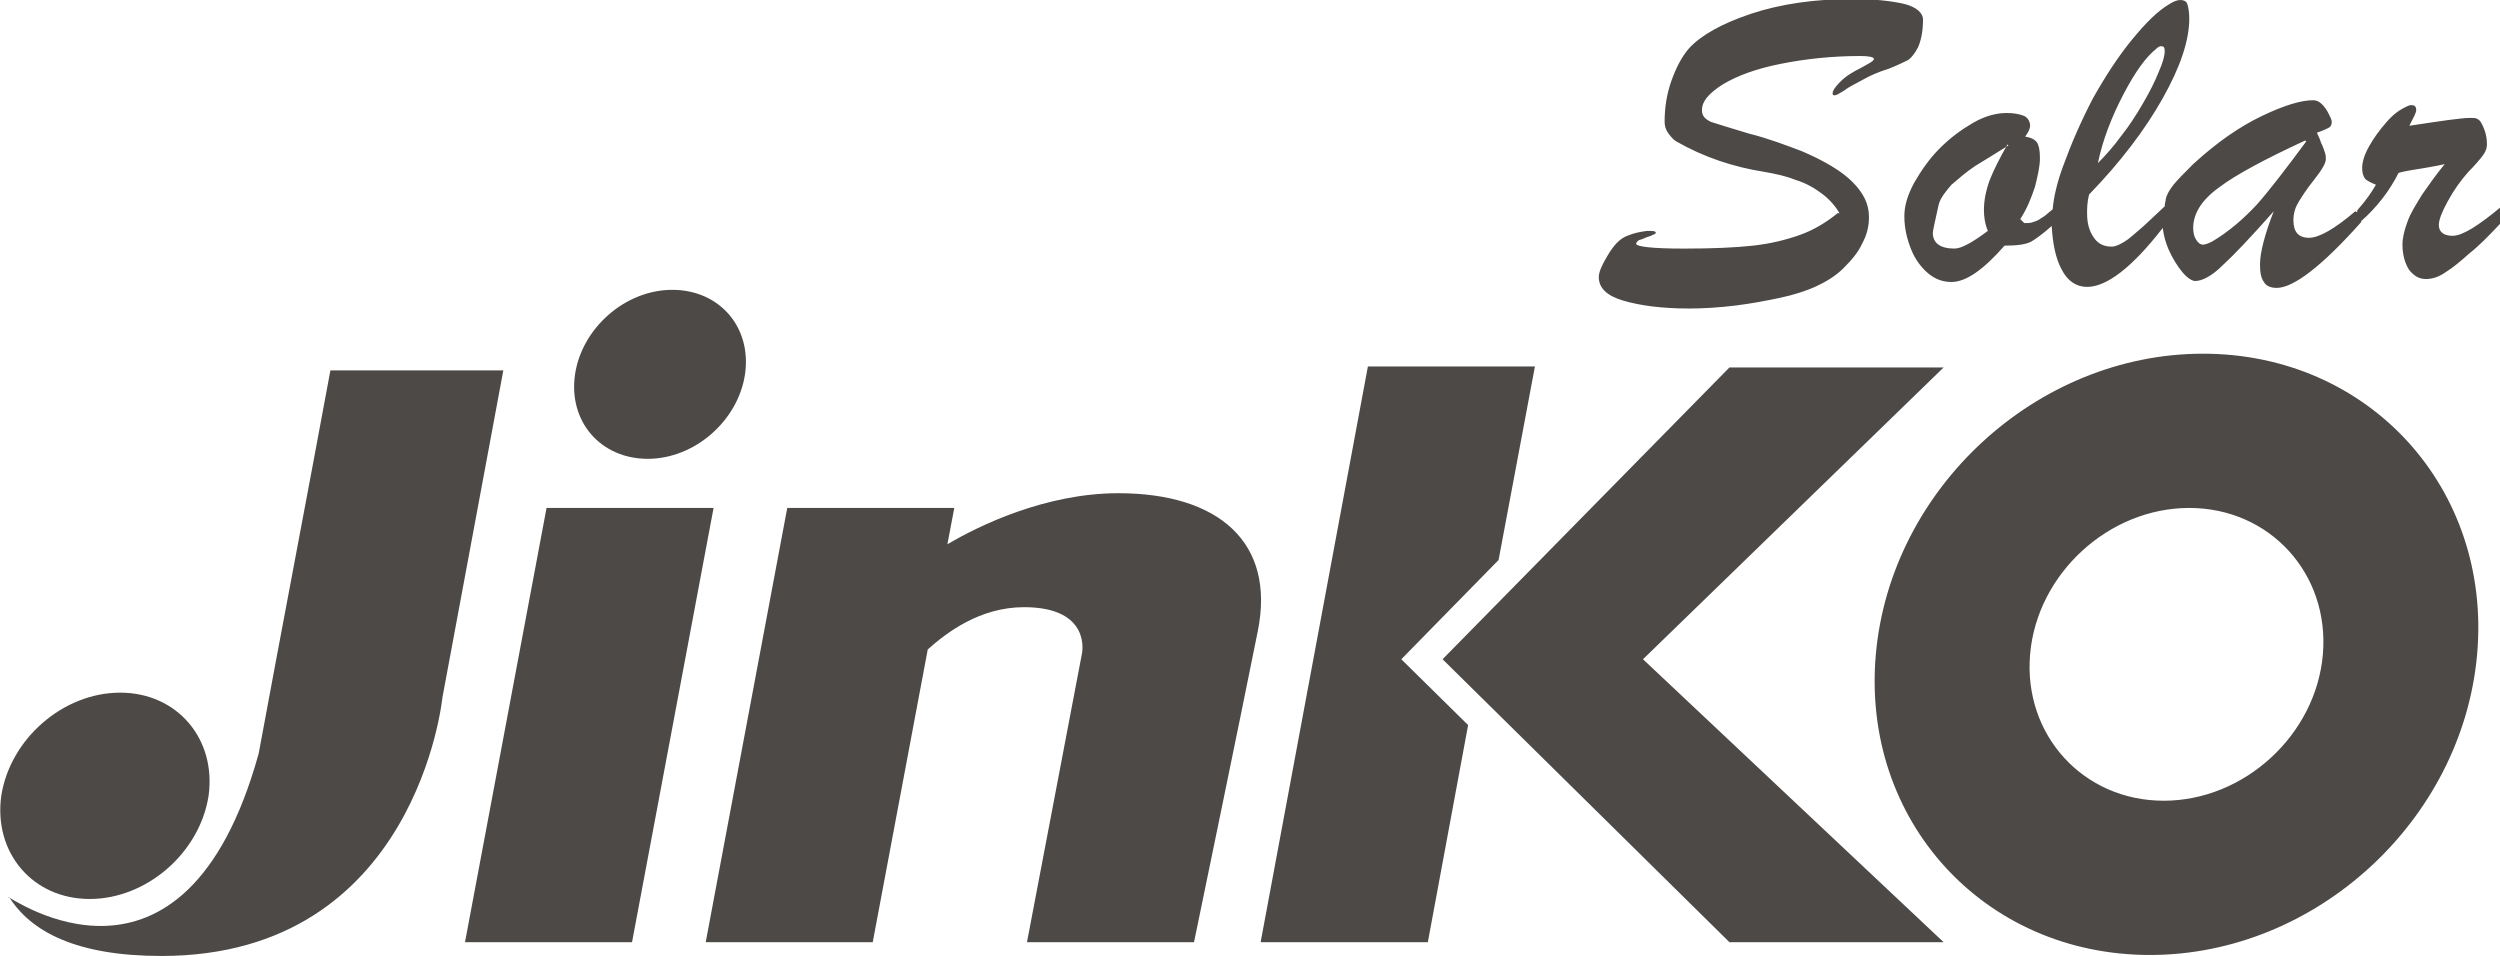 <svg xmlns="http://www.w3.org/2000/svg" xmlns:xlink="http://www.w3.org/1999/xlink" xml:space="preserve" width="41.537mm" height="15.883mm" style="shape-rendering:geometricPrecision; text-rendering:geometricPrecision; image-rendering:optimizeQuality; fill-rule:evenodd; clip-rule:evenodd" viewBox="0 0 25.44 9.73"> <defs> <style type="text/css"> .fil0 {fill:#4C4947} </style> </defs> <g id="Warstwa_x0020_1">  <path class="fil0" d="M16.72 6.71l3.06 -2.97 -2.18 0 -2.92 2.97 2.92 2.88 2.18 0 -3.06 -2.88zm5.7 -3.11c-1.69,0 -3.18,1.37 -3.33,3.06 -0.15,1.69 1.1,3.06 2.79,3.06 1.69,0 3.18,-1.37 3.33,-3.06 0.15,-1.69 -1.1,-3.06 -2.79,-3.06zm-0.14 1.57c-0.82,0 -1.55,0.67 -1.62,1.49 -0.07,0.82 0.54,1.49 1.36,1.49 0.82,0 1.55,-0.67 1.62,-1.49 0.07,-0.82 -0.54,-1.49 -1.36,-1.49zm-9.45 4.42l1.7 0 0.41 -2.21 -0.68 -0.67 0.99 -1.01 0.37 -1.97 -1.7 0 -1.09 5.85zm-5.65 0l1.7 0 0.56 -2.98c0.19,-0.17 0.53,-0.43 0.98,-0.43 0.69,0 0.59,0.47 0.59,0.47l-0.56 2.94 1.7 0c0,0 0.47,-2.27 0.65,-3.17 0.18,-0.9 -0.4,-1.4 -1.42,-1.4 -0.74,0 -1.42,0.33 -1.74,0.52l0.07 -0.37 -1.7 0 -0.83 4.42zm-2.45 0l1.7 0 0.83 -4.42 -1.7 0 -0.83 4.42zm2.11 -6.64c-0.48,0 -0.92,0.39 -0.99,0.86 -0.07,0.48 0.26,0.86 0.74,0.86 0.48,0 0.92,-0.39 0.99,-0.86 0.07,-0.48 -0.26,-0.86 -0.74,-0.86zm-6.76 6.18c0.01,-0.01 1.79,1.28 2.55,-1.46 0.24,-1.3 0.49,-2.6 0.73,-3.9l1.76 0 -0.62 3.33c0,0 -0.26,2.63 -2.86,2.63 -0.87,0 -1.33,-0.25 -1.55,-0.6zm1.14 -2.08c-0.58,0 -1.12,0.47 -1.21,1.05 -0.08,0.58 0.32,1.05 0.9,1.05 0.58,0 1.12,-0.47 1.21,-1.05 0.08,-0.58 -0.32,-1.05 -0.9,-1.05zm22.77 -4.89l0 -0.02c0.09,-0.1 0.15,-0.19 0.19,-0.26 -0.05,-0.02 -0.09,-0.04 -0.11,-0.06 -0.02,-0.03 -0.03,-0.06 -0.03,-0.11 0,-0.06 0.02,-0.13 0.07,-0.22 0.05,-0.09 0.11,-0.17 0.18,-0.25 0.07,-0.08 0.13,-0.12 0.19,-0.15 0.02,-0.01 0.04,-0.02 0.06,-0.02 0.03,0 0.05,0.01 0.05,0.05 0,0.03 -0.03,0.08 -0.07,0.16 0.33,-0.05 0.53,-0.08 0.62,-0.08 0.03,0 0.06,0 0.07,0.01 0.03,0.01 0.05,0.05 0.07,0.1 0.02,0.05 0.03,0.1 0.03,0.16 0,0.03 -0.01,0.07 -0.04,0.11 -0.03,0.04 -0.08,0.1 -0.15,0.17 -0.08,0.09 -0.15,0.19 -0.21,0.3 -0.06,0.11 -0.09,0.19 -0.09,0.24 0,0.07 0.05,0.11 0.14,0.11 0.1,0 0.26,-0.1 0.5,-0.3l0 0.16c-0.13,0.14 -0.24,0.25 -0.33,0.32 -0.09,0.08 -0.16,0.14 -0.24,0.19 -0.07,0.05 -0.14,0.07 -0.2,0.07 -0.07,0 -0.12,-0.03 -0.17,-0.09 -0.04,-0.06 -0.07,-0.15 -0.07,-0.26 0,-0.07 0.02,-0.15 0.05,-0.23 0.03,-0.09 0.09,-0.18 0.15,-0.28 0.07,-0.1 0.14,-0.2 0.23,-0.31 -0.04,0.01 -0.09,0.02 -0.15,0.03 -0.06,0.01 -0.11,0.02 -0.18,0.03 -0.06,0.01 -0.11,0.02 -0.14,0.03 -0.09,0.18 -0.22,0.35 -0.38,0.49l0 0.01c-0.4,0.45 -0.69,0.67 -0.86,0.67 -0.06,0 -0.11,-0.02 -0.13,-0.06 -0.03,-0.04 -0.04,-0.1 -0.04,-0.18 0,-0.12 0.05,-0.31 0.14,-0.54 -0.23,0.26 -0.4,0.44 -0.52,0.55 -0.11,0.11 -0.21,0.16 -0.28,0.16 -0.03,0 -0.08,-0.03 -0.13,-0.09 -0.05,-0.06 -0.1,-0.14 -0.14,-0.23 -0.03,-0.07 -0.05,-0.14 -0.06,-0.22 -0.31,0.4 -0.57,0.6 -0.77,0.6 -0.11,0 -0.2,-0.06 -0.26,-0.18 -0.06,-0.11 -0.09,-0.26 -0.1,-0.44 -0.09,0.08 -0.16,0.13 -0.21,0.16 -0.06,0.03 -0.15,0.04 -0.27,0.04 -0.21,0.24 -0.39,0.37 -0.54,0.37 -0.09,0 -0.17,-0.03 -0.24,-0.09 -0.07,-0.06 -0.13,-0.14 -0.17,-0.24 -0.04,-0.1 -0.07,-0.21 -0.07,-0.34 0,-0.1 0.03,-0.21 0.1,-0.34 0.07,-0.12 0.15,-0.24 0.26,-0.35 0.11,-0.11 0.22,-0.19 0.34,-0.26 0.12,-0.07 0.24,-0.1 0.34,-0.1 0.07,0 0.13,0.01 0.18,0.03 0.04,0.02 0.06,0.06 0.06,0.1 0,0.03 -0.02,0.07 -0.05,0.11 0.06,0.01 0.1,0.03 0.12,0.06 0.02,0.03 0.03,0.08 0.03,0.16 0,0.08 -0.02,0.17 -0.05,0.29 -0.04,0.12 -0.08,0.22 -0.15,0.33l0.04 0.04 0.04 0c0.03,0 0.05,-0.01 0.08,-0.02 0.03,-0.01 0.05,-0.03 0.07,-0.04 0.02,-0.01 0.05,-0.04 0.1,-0.08 0.01,-0.13 0.05,-0.29 0.11,-0.45 0.08,-0.22 0.18,-0.45 0.3,-0.68 0.13,-0.23 0.26,-0.43 0.4,-0.6 0.14,-0.17 0.26,-0.29 0.38,-0.36 0.05,-0.03 0.08,-0.04 0.11,-0.04 0.03,0 0.06,0.01 0.07,0.04 0.01,0.03 0.02,0.08 0.02,0.15 0,0.22 -0.09,0.49 -0.27,0.81 -0.18,0.32 -0.43,0.65 -0.75,0.98 -0.02,0.08 -0.02,0.15 -0.02,0.19 0,0.1 0.02,0.18 0.07,0.25 0.04,0.06 0.1,0.09 0.18,0.09 0.04,0 0.08,-0.02 0.13,-0.05 0.05,-0.03 0.09,-0.07 0.15,-0.12 0.05,-0.04 0.13,-0.12 0.26,-0.24 0,-0.03 0.01,-0.05 0.01,-0.07 0.01,-0.05 0.04,-0.1 0.08,-0.15 0.04,-0.05 0.11,-0.12 0.2,-0.21 0.24,-0.22 0.47,-0.38 0.7,-0.49 0.23,-0.11 0.4,-0.16 0.52,-0.16 0.03,0 0.06,0.01 0.09,0.04 0.03,0.03 0.05,0.06 0.07,0.1 0.02,0.04 0.03,0.06 0.03,0.08 0,0.03 -0.01,0.05 -0.03,0.06 -0.02,0.01 -0.06,0.03 -0.12,0.05 0.01,0.03 0.03,0.06 0.04,0.1 0.02,0.04 0.03,0.07 0.04,0.1 0.01,0.03 0.01,0.05 0.01,0.07 0,0.04 -0.04,0.11 -0.12,0.21 -0.08,0.1 -0.13,0.18 -0.16,0.23 -0.03,0.05 -0.05,0.11 -0.05,0.18 0,0.12 0.05,0.18 0.16,0.18 0.1,0 0.26,-0.09 0.47,-0.27zm-0.53 -0.73c-0.41,0.19 -0.71,0.35 -0.88,0.48 -0.18,0.13 -0.26,0.27 -0.26,0.41 0,0.05 0.01,0.09 0.03,0.12 0.02,0.03 0.04,0.05 0.07,0.05 0.02,0 0.05,-0.01 0.09,-0.03 0.17,-0.1 0.32,-0.23 0.46,-0.38 0.14,-0.16 0.3,-0.37 0.5,-0.64zm-2.11 0.23c0.08,-0.08 0.16,-0.17 0.24,-0.28 0.08,-0.1 0.15,-0.21 0.22,-0.33 0.07,-0.12 0.12,-0.22 0.16,-0.32 0.04,-0.09 0.06,-0.16 0.06,-0.21 0,-0.04 -0.01,-0.05 -0.04,-0.05 -0.01,0 -0.03,0.01 -0.05,0.03 -0.1,0.08 -0.21,0.23 -0.33,0.46 -0.12,0.23 -0.21,0.46 -0.26,0.7zm-0.91 -0.18c-0.13,0.08 -0.24,0.15 -0.34,0.21 -0.09,0.06 -0.17,0.13 -0.24,0.19 -0.06,0.07 -0.11,0.13 -0.13,0.2 -0.04,0.18 -0.06,0.27 -0.06,0.29 0,0.1 0.07,0.16 0.22,0.16 0.07,0 0.18,-0.06 0.34,-0.18 -0.03,-0.07 -0.04,-0.15 -0.04,-0.21 0,-0.1 0.02,-0.2 0.06,-0.31 0.04,-0.1 0.1,-0.22 0.18,-0.36zm-1.72 0.69c-0.04,-0.07 -0.1,-0.14 -0.18,-0.2 -0.08,-0.06 -0.17,-0.11 -0.27,-0.14 -0.1,-0.04 -0.2,-0.06 -0.31,-0.08 -0.32,-0.05 -0.62,-0.15 -0.9,-0.31 -0.02,-0.01 -0.05,-0.04 -0.08,-0.08 -0.03,-0.04 -0.04,-0.08 -0.04,-0.12 0,-0.14 0.02,-0.28 0.07,-0.42 0.05,-0.14 0.11,-0.25 0.18,-0.33 0.12,-0.13 0.33,-0.25 0.63,-0.35 0.3,-0.1 0.65,-0.15 1.03,-0.15 0.23,0 0.4,0.02 0.53,0.05 0.12,0.03 0.19,0.09 0.19,0.16 0,0.12 -0.02,0.21 -0.05,0.28 -0.03,0.06 -0.07,0.11 -0.1,0.13 -0.04,0.02 -0.1,0.05 -0.2,0.09 -0.1,0.03 -0.19,0.07 -0.26,0.11 -0.07,0.04 -0.14,0.07 -0.19,0.11 -0.05,0.03 -0.08,0.05 -0.1,0.05 -0.02,0 -0.02,-0.01 -0.02,-0.02 0,-0.03 0.03,-0.07 0.08,-0.12 0.06,-0.06 0.13,-0.1 0.21,-0.14 0.09,-0.05 0.13,-0.07 0.13,-0.09 0,-0.02 -0.05,-0.03 -0.14,-0.03 -0.29,0 -0.56,0.03 -0.81,0.08 -0.25,0.05 -0.44,0.12 -0.59,0.21 -0.14,0.09 -0.21,0.17 -0.21,0.26 0,0.06 0.03,0.09 0.09,0.12 0.06,0.02 0.19,0.06 0.39,0.12 0.2,0.05 0.38,0.12 0.54,0.18 0.23,0.1 0.4,0.2 0.51,0.31 0.11,0.11 0.17,0.22 0.17,0.36 0,0.09 -0.02,0.18 -0.07,0.27 -0.04,0.09 -0.11,0.17 -0.19,0.25 -0.08,0.08 -0.18,0.14 -0.29,0.19 -0.09,0.04 -0.21,0.08 -0.35,0.11 -0.14,0.03 -0.3,0.06 -0.46,0.08 -0.17,0.02 -0.32,0.03 -0.47,0.03 -0.28,0 -0.5,-0.03 -0.67,-0.08 -0.17,-0.05 -0.25,-0.13 -0.25,-0.24 0,-0.05 0.03,-0.12 0.09,-0.22 0.06,-0.1 0.12,-0.17 0.2,-0.2 0.07,-0.03 0.13,-0.04 0.2,-0.05 0.06,-0 0.09,0 0.09,0.02 0,0 -0,0.01 -0.01,0.01 -0,0 -0.01,0.01 -0.02,0.01 -0.01,0 -0.01,0.01 -0.02,0.01 -0.03,0.01 -0.06,0.02 -0.08,0.03 -0.02,0.01 -0.04,0.01 -0.05,0.02 -0.01,0.01 -0.02,0.02 -0.02,0.03 0,0.03 0.16,0.05 0.49,0.05 0.28,0 0.52,-0.01 0.7,-0.03 0.18,-0.02 0.34,-0.06 0.48,-0.11 0.14,-0.05 0.27,-0.13 0.38,-0.22z"></path> </g> </svg>